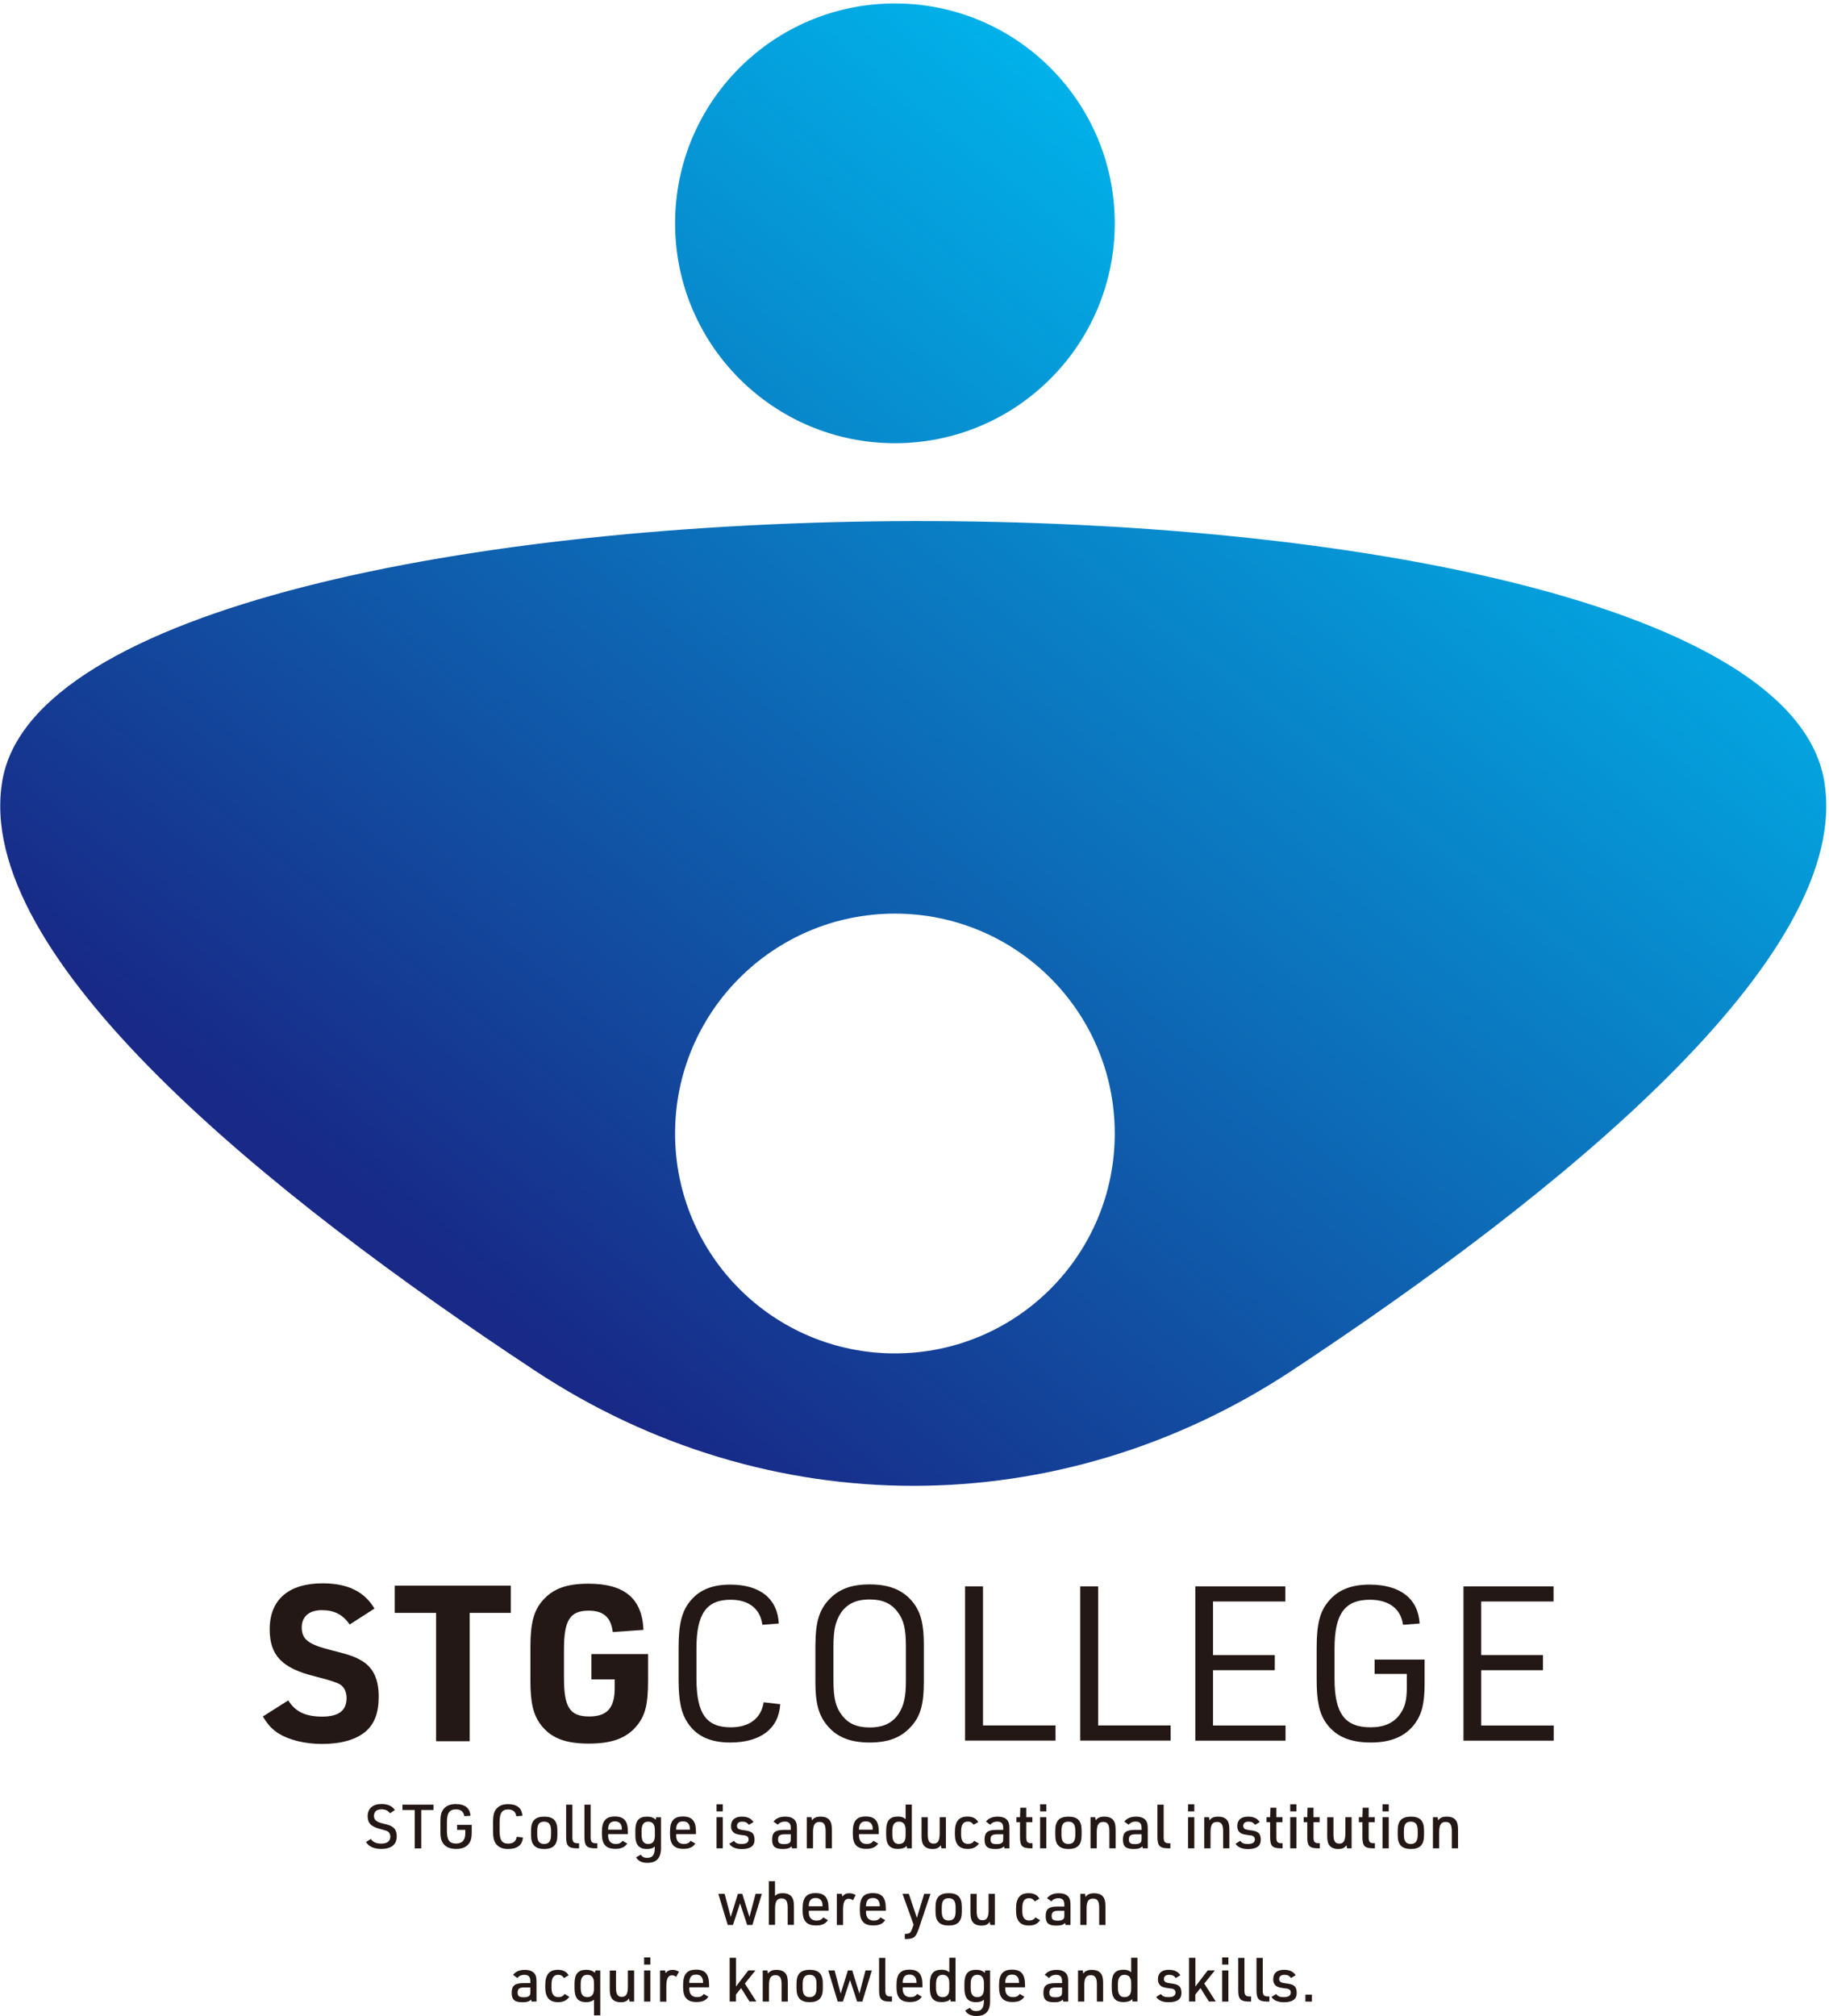 <svg width="255" height="281" viewBox="0 0 255 281" fill="none" xmlns="http://www.w3.org/2000/svg">
<path d="M40.18 237C41.15 238.58 42.58 239.28 44.92 239.28C47.26 239.28 48.32 238.4 48.32 236.7C48.32 235.85 47.99 235.15 47.41 234.79C47.004 234.53 45.8 234.147 43.8 233.64C39.31 232.52 37.6 230.72 37.6 227.11C37.6 222.98 40.24 220.7 44.98 220.7C48.47 220.7 50.81 221.85 52.21 224.22L48.75 226.44C47.78 225.04 46.59 224.44 44.86 224.44C43.13 224.44 42.07 225.32 42.07 226.84C42.07 228.51 42.98 229.21 46.11 230C48.87 230.7 49.57 230.94 50.67 231.64C52.1 232.61 52.8 234.16 52.8 236.5C52.8 238.72 52.22 240.27 51.01 241.33C49.67 242.48 47.58 243.09 44.91 243.09C42.51 243.09 40.32 242.54 38.84 241.63C37.9 241.02 37.32 240.38 36.65 239.26L40.2 237.01L40.18 237Z" fill="#231815"/>
<path d="M60.8 224.82H55.03V221.02H71.22V224.82H65.48V242.71H60.8V224.82Z" fill="#231815"/>
<path d="M82.45 230.56H90.35V234.3C90.35 237.49 89.99 239.04 88.86 240.46C87.43 242.25 85.4 243.04 82.09 243.04C78.78 243.04 76.81 242.25 75.41 240.43C74.35 239.03 73.95 237.36 73.95 234.27V229.56C73.95 226.19 74.44 224.43 75.74 223C77.17 221.42 79.05 220.75 82.03 220.75C87.07 220.75 89.53 222.81 89.71 227.19L85.43 227.49C85.19 225.46 84.15 224.51 82.09 224.51C79.48 224.51 78.63 225.82 78.63 229.88V233.89C78.63 237.99 79.45 239.26 82.15 239.26C84.64 239.26 85.7 238.08 85.7 235.31V234.09H82.45V230.54V230.56Z" fill="#231815"/>
<path d="M108.78 237.56C108.57 240.96 106.04 242.89 101.8 242.89C99.06 242.89 97.13 242.02 95.9 240.18C94.97 238.8 94.61 237.11 94.61 234.1V229.67C94.61 226.39 95.06 224.61 96.21 223.2C97.5 221.61 99.28 220.88 101.84 220.88C105.96 220.88 108.4 222.84 108.58 226.3L106.29 226.48C105.99 224.22 104.39 222.99 101.86 222.99C98.49 222.99 97.1 224.95 97.1 229.79V233.94C97.1 238.85 98.45 240.77 101.89 240.77C104.48 240.77 106.13 239.51 106.47 237.28L108.79 237.55L108.78 237.56Z" fill="#231815"/>
<path d="M113.691 229.22C113.691 226.21 114.201 224.49 115.471 223.08C116.851 221.54 118.631 220.85 121.251 220.85C124.051 220.85 125.981 221.66 127.361 223.44C128.381 224.79 128.801 226.42 128.801 229.22V234.52C128.801 237.56 128.321 239.25 127.021 240.66C125.641 242.2 123.861 242.89 121.241 242.89C118.441 242.89 116.511 242.08 115.161 240.3C114.111 238.95 113.681 237.29 113.681 234.52V229.22H113.691ZM126.301 229.46C126.301 227.08 126.001 225.79 125.131 224.67C124.261 223.5 123.051 222.95 121.251 222.95C119.321 222.95 118.031 223.58 117.161 224.94C116.471 226.05 116.201 227.26 116.201 229.46V234.28C116.201 236.66 116.501 237.95 117.371 239.07C118.241 240.24 119.451 240.79 121.251 240.79C123.181 240.79 124.471 240.16 125.341 238.8C126.031 237.69 126.301 236.48 126.301 234.28V229.46Z" fill="#231815"/>
<path d="M134.551 221.12H137.051V240.51H147.161V242.62H134.551V221.13V221.12Z" fill="#231815"/>
<path d="M150.601 221.12H153.101V240.51H163.211V242.62H150.601V221.13V221.12Z" fill="#231815"/>
<path d="M166.65 221.12H179.2V223.23H169.12V230.7H177.73V232.81H169.12V240.52H179.23V242.63H166.65V221.14V221.12Z" fill="#231815"/>
<path d="M191.67 231.33H198.62V234.7C198.62 237.59 198.17 239.19 197.02 240.57C195.7 242.14 193.77 242.89 191.12 242.89C188.17 242.89 186.21 242.02 184.89 240.18C183.93 238.8 183.57 237.14 183.57 234.1V229.7C183.57 226.39 184.02 224.61 185.23 223.2C186.52 221.63 188.36 220.88 190.95 220.88C195.22 220.88 197.72 222.84 197.93 226.3L195.61 226.48C195.31 224.25 193.65 222.99 191 222.99C187.48 222.99 186.06 224.95 186.06 229.82V233.97C186.06 238.85 187.5 240.77 191.09 240.77C192.93 240.77 194.31 240.17 195.15 238.99C195.87 238.03 196.14 237 196.14 235.2V233.33H191.65V231.31L191.67 231.33Z" fill="#231815"/>
<path d="M204.05 221.12H216.6V223.23H206.51V230.7H215.12V232.81H206.51V240.52H216.62V242.63H204.04V221.14L204.05 221.12Z" fill="#231815"/>
<path d="M51.71 256.33C51.97 256.76 52.46 256.98 53.16 256.98C53.97 256.98 54.42 256.64 54.42 256.01C54.42 255.7 54.3 255.45 54.09 255.3C53.95 255.207 53.587 255.087 53 254.94C51.74 254.62 51.26 254.13 51.26 253.16C51.26 252.08 51.98 251.46 53.2 251.46C54.07 251.46 54.71 251.75 55.05 252.31L54.37 252.75C54.11 252.38 53.71 252.2 53.17 252.2C52.52 252.2 52.14 252.54 52.14 253.11C52.14 253.68 52.46 253.96 53.46 254.2C54.28 254.4 54.43 254.46 54.73 254.66C55.12 254.92 55.31 255.35 55.31 255.97C55.31 257.11 54.57 257.72 53.17 257.72C52.13 257.72 51.42 257.4 51.03 256.76L51.73 256.32L51.71 256.33Z" fill="#231815"/>
<path d="M57.82 252.3H56.11V251.55H60.44V252.3H58.73V257.65H57.82V252.3Z" fill="#231815"/>
<path d="M63.72 254.37H65.77V255.35C65.77 256.2 65.65 256.65 65.33 257.04C64.95 257.5 64.39 257.72 63.61 257.72C62.73 257.72 62.17 257.48 61.79 256.96C61.5 256.57 61.4 256.1 61.4 255.23V253.96C61.4 253.02 61.53 252.53 61.88 252.12C62.26 251.68 62.79 251.47 63.55 251.47C64.82 251.47 65.53 252.03 65.59 253.1L64.74 253.16C64.65 252.54 64.25 252.21 63.58 252.21C62.66 252.21 62.31 252.71 62.31 254.01V255.17C62.31 256.49 62.66 256.97 63.59 256.97C64.45 256.97 64.87 256.5 64.87 255.54V255.07H63.73V254.36L63.72 254.37Z" fill="#231815"/>
<path d="M72.9 256.13C72.84 257.18 72.12 257.73 70.84 257.73C70.03 257.73 69.48 257.48 69.12 256.97C68.85 256.58 68.74 256.1 68.74 255.24V253.97C68.74 253.04 68.87 252.54 69.21 252.13C69.58 251.69 70.09 251.48 70.84 251.48C72.09 251.48 72.77 252.04 72.83 253.1L71.98 253.17C71.9 252.55 71.52 252.22 70.86 252.22C69.98 252.22 69.65 252.72 69.65 254.02V255.18C69.65 256.5 69.98 256.98 70.86 256.98C71.55 256.98 71.95 256.66 72.04 256.03L72.89 256.12L72.9 256.13Z" fill="#231815"/>
<path d="M74.04 255.14C74.04 253.81 74.6 253.22 75.88 253.22C77.16 253.22 77.71 253.81 77.71 255.14V255.81C77.71 257.14 77.15 257.73 75.88 257.73C74.61 257.73 74.04 257.14 74.04 255.81V255.14ZM76.83 255.2C76.83 254.31 76.54 253.92 75.86 253.92C75.18 253.92 74.9 254.31 74.9 255.2V255.75C74.9 256.64 75.19 257.03 75.86 257.03C76.53 257.03 76.83 256.64 76.83 255.75V255.2Z" fill="#231815"/>
<path d="M79.801 251.54V256.1C79.801 256.73 79.971 256.93 80.541 256.93H80.731V257.64H80.511C79.251 257.64 78.931 257.32 78.931 256.02V251.55H79.801V251.54Z" fill="#231815"/>
<path d="M82.35 251.54V256.1C82.35 256.73 82.52 256.93 83.091 256.93H83.281V257.64H83.061C81.8 257.64 81.481 257.32 81.481 256.02V251.55H82.35V251.54Z" fill="#231815"/>
<path d="M84.78 255.83C84.78 256.62 85.16 257.03 85.86 257.03C86.3 257.03 86.57 256.9 86.8 256.59L87.45 256.97C87.09 257.5 86.6 257.71 85.78 257.71C84.49 257.71 83.92 257.08 83.92 255.65V255.32C83.92 253.83 84.46 253.2 85.73 253.2C87 253.2 87.54 253.83 87.54 255.32V255.66H84.79V255.81L84.78 255.83ZM86.7 255.05V254.96C86.7 254.26 86.37 253.88 85.74 253.88C85.35 253.88 85.1 254 84.95 254.26C84.85 254.43 84.78 254.7 84.78 254.96V255.04H86.7V255.05Z" fill="#231815"/>
<path d="M91.31 257.37C91.03 257.63 90.7 257.73 90.19 257.73C89.08 257.73 88.58 257.13 88.58 255.8V255.15C88.58 253.81 89.08 253.22 90.19 253.22C90.77 253.22 91.1 253.34 91.41 253.65L91.49 253.31H92.16V257.59C92.16 258.98 91.54 259.66 90.26 259.66C89.5 259.66 89.01 259.43 88.68 258.9L89.33 258.52C89.57 258.85 89.81 258.97 90.23 258.97C90.95 258.97 91.26 258.58 91.29 257.68V257.37H91.31ZM89.45 255.74C89.45 256.62 89.74 257.03 90.37 257.03C91 257.03 91.3 256.65 91.3 255.87V255.08C91.3 254.3 90.99 253.92 90.37 253.92C89.75 253.92 89.45 254.33 89.45 255.21V255.74Z" fill="#231815"/>
<path d="M94.27 255.83C94.27 256.62 94.65 257.03 95.35 257.03C95.79 257.03 96.06 256.9 96.29 256.59L96.94 256.97C96.58 257.5 96.09 257.71 95.27 257.71C93.98 257.71 93.41 257.08 93.41 255.65V255.32C93.41 253.83 93.95 253.2 95.22 253.2C96.49 253.2 97.03 253.83 97.03 255.32V255.66H94.28V255.81L94.27 255.83ZM96.19 255.05V254.96C96.19 254.26 95.86 253.88 95.23 253.88C94.84 253.88 94.59 254 94.44 254.26C94.34 254.43 94.27 254.7 94.27 254.96V255.04H96.19V255.05Z" fill="#231815"/>
<path d="M99.9 251.5H100.77V252.49H99.9V251.5ZM99.9 253.3H100.77V257.64H99.9V253.3Z" fill="#231815"/>
<path d="M102.311 256.59C102.601 256.93 102.841 257.03 103.391 257.03C104.051 257.03 104.371 256.82 104.371 256.39C104.371 256.18 104.281 256.01 104.111 255.93C103.951 255.85 103.901 255.84 103.361 255.78C102.771 255.7 102.491 255.61 102.281 255.43C102.041 255.23 101.921 254.93 101.921 254.55C101.921 253.69 102.451 253.22 103.421 253.22C104.211 253.22 104.711 253.46 105.051 253.98L104.411 254.36C104.151 254.04 103.911 253.92 103.491 253.92C103.011 253.92 102.751 254.13 102.751 254.52C102.751 254.71 102.841 254.86 102.991 254.95C103.131 255.02 103.251 255.05 103.601 255.1C104.271 255.18 104.571 255.26 104.811 255.44C105.071 255.62 105.201 255.97 105.201 256.43C105.201 257.32 104.621 257.74 103.421 257.74C102.571 257.74 101.981 257.48 101.681 257L102.311 256.61V256.59Z" fill="#231815"/>
<path d="M110.25 254.81C110.25 254.18 110 253.91 109.4 253.91C109.02 253.91 108.69 254.05 108.44 254.35L107.84 253.91C108.22 253.44 108.75 253.22 109.48 253.22C110.21 253.22 110.7 253.45 110.94 253.9C111.07 254.14 111.11 254.42 111.11 254.96V257.64H110.42L110.36 257.36C110.09 257.63 109.77 257.73 109.14 257.73C108.05 257.73 107.65 257.38 107.65 256.41C107.65 255.44 108.06 255.07 109.29 255.07H110.25V254.82V254.81ZM109.39 255.68C108.73 255.68 108.48 255.88 108.48 256.39C108.48 256.9 108.7 257.05 109.36 257.05C109.77 257.05 110.01 256.97 110.15 256.79C110.23 256.68 110.25 256.56 110.25 256.24V255.68H109.39Z" fill="#231815"/>
<path d="M112.471 253.3H113.141L113.211 253.74C113.481 253.37 113.821 253.22 114.401 253.22C115.161 253.22 115.651 253.5 115.851 254.06C115.941 254.31 115.981 254.64 115.981 255.16V257.64H115.111V255.25C115.111 254.33 114.871 253.96 114.261 253.96C113.601 253.96 113.351 254.36 113.351 255.42V257.64H112.481V253.3H112.471Z" fill="#231815"/>
<path d="M119.76 255.83C119.76 256.62 120.14 257.03 120.84 257.03C121.28 257.03 121.55 256.9 121.78 256.59L122.43 256.97C122.07 257.5 121.58 257.71 120.76 257.71C119.47 257.71 118.9 257.08 118.9 255.65V255.32C118.9 253.83 119.44 253.2 120.71 253.2C121.98 253.2 122.52 253.83 122.52 255.32V255.66H119.77V255.81L119.76 255.83ZM121.68 255.05V254.96C121.68 254.26 121.35 253.88 120.72 253.88C120.33 253.88 120.08 254 119.93 254.26C119.83 254.43 119.76 254.7 119.76 254.96V255.04H121.68V255.05Z" fill="#231815"/>
<path d="M126.4 257.31C126.4 257.31 126.36 257.34 126.35 257.35C126.32 257.38 126.28 257.42 126.24 257.45C126.07 257.61 125.63 257.72 125.2 257.72C124.05 257.72 123.55 257.14 123.55 255.79V255.14C123.55 253.8 124.05 253.21 125.17 253.21C125.51 253.21 125.77 253.26 126.02 253.39C126.02 253.39 126.11 253.46 126.26 253.57V251.54H127.13V257.64H126.46L126.4 257.31ZM124.41 255.74C124.41 256.62 124.7 257.03 125.33 257.03C125.96 257.03 126.26 256.65 126.26 255.87V255.08C126.26 254.3 125.95 253.92 125.33 253.92C124.71 253.92 124.41 254.33 124.41 255.21V255.74Z" fill="#231815"/>
<path d="M129.35 253.3V255.7C129.35 256.61 129.58 256.98 130.16 256.98C130.77 256.98 131.01 256.58 131.01 255.52V253.3H131.88V257.64H131.25L131.16 257.2C130.92 257.58 130.581 257.73 130.021 257.73C129.291 257.73 128.81 257.45 128.61 256.89C128.52 256.65 128.48 256.31 128.48 255.79V253.31H129.35V253.3Z" fill="#231815"/>
<path d="M136.48 256.97C136.14 257.48 135.63 257.72 134.91 257.72C133.71 257.72 133.13 257.05 133.13 255.66V255.34C133.13 253.89 133.69 253.21 134.88 253.21C135.61 253.21 136.09 253.46 136.39 253.98L135.74 254.35C135.5 254.03 135.3 253.91 134.94 253.91C134.3 253.91 134 254.34 134 255.28V255.75C134 256.59 134.32 257.02 134.96 257.02C135.35 257.02 135.61 256.89 135.83 256.59L136.48 256.97Z" fill="#231815"/>
<path d="M139.87 254.81C139.87 254.18 139.621 253.91 139.021 253.91C138.641 253.91 138.31 254.05 138.06 254.35L137.461 253.91C137.841 253.44 138.37 253.22 139.1 253.22C139.83 253.22 140.32 253.45 140.56 253.9C140.69 254.14 140.73 254.42 140.73 254.96V257.64H140.04L139.98 257.36C139.71 257.63 139.39 257.73 138.76 257.73C137.67 257.73 137.271 257.38 137.271 256.41C137.271 255.44 137.68 255.07 138.91 255.07H139.87V254.82V254.81ZM139.01 255.68C138.35 255.68 138.1 255.88 138.1 256.39C138.1 256.9 138.32 257.05 138.98 257.05C139.39 257.05 139.631 256.97 139.771 256.79C139.851 256.68 139.87 256.56 139.87 256.24V255.68H139.01Z" fill="#231815"/>
<path d="M141.71 254V253.3H142.21L142.25 251.98H143.08V253.3H143.93V254H143.08V256.1C143.08 256.73 143.25 256.94 143.81 256.92H143.95V257.64H143.8C142.5 257.64 142.21 257.34 142.21 256.02V254H141.71Z" fill="#231815"/>
<path d="M145.011 251.5H145.881V252.49H145.011V251.5ZM145.011 253.3H145.881V257.64H145.011V253.3Z" fill="#231815"/>
<path d="M147.13 255.14C147.13 253.81 147.69 253.22 148.97 253.22C150.25 253.22 150.8 253.81 150.8 255.14V255.81C150.8 257.14 150.24 257.73 148.97 257.73C147.7 257.73 147.13 257.14 147.13 255.81V255.14ZM149.92 255.2C149.92 254.31 149.63 253.92 148.95 253.92C148.27 253.92 147.99 254.31 147.99 255.2V255.75C147.99 256.64 148.28 257.03 148.95 257.03C149.62 257.03 149.92 256.64 149.92 255.75V255.2Z" fill="#231815"/>
<path d="M152.03 253.3H152.7L152.77 253.74C153.04 253.37 153.38 253.22 153.96 253.22C154.72 253.22 155.21 253.5 155.41 254.06C155.5 254.31 155.54 254.64 155.54 255.16V257.64H154.67V255.25C154.67 254.33 154.43 253.96 153.82 253.96C153.16 253.96 152.91 254.36 152.91 255.42V257.64H152.04V253.3H152.03Z" fill="#231815"/>
<path d="M159.161 254.81C159.161 254.18 158.911 253.91 158.311 253.91C157.931 253.91 157.601 254.05 157.351 254.35L156.751 253.91C157.131 253.44 157.661 253.22 158.391 253.22C159.121 253.22 159.611 253.45 159.851 253.9C159.981 254.14 160.021 254.42 160.021 254.96V257.64H159.331L159.271 257.36C159.001 257.63 158.681 257.73 158.051 257.73C156.961 257.73 156.561 257.38 156.561 256.41C156.561 255.44 156.971 255.07 158.201 255.07H159.161V254.82V254.81ZM158.301 255.68C157.641 255.68 157.391 255.88 157.391 256.39C157.391 256.9 157.611 257.05 158.271 257.05C158.681 257.05 158.921 256.97 159.061 256.79C159.141 256.68 159.161 256.56 159.161 256.24V255.68H158.301Z" fill="#231815"/>
<path d="M162.24 251.54V256.1C162.24 256.73 162.41 256.93 162.98 256.93H163.17V257.64H162.95C161.69 257.64 161.37 257.32 161.37 256.02V251.55H162.24V251.54Z" fill="#231815"/>
<path d="M165.641 251.5H166.511V252.49H165.641V251.5ZM165.641 253.3H166.511V257.64H165.641V253.3Z" fill="#231815"/>
<path d="M167.891 253.3H168.561L168.631 253.74C168.901 253.37 169.241 253.22 169.821 253.22C170.581 253.22 171.071 253.5 171.271 254.06C171.361 254.31 171.401 254.64 171.401 255.16V257.64H170.531V255.25C170.531 254.33 170.291 253.96 169.681 253.96C169.021 253.96 168.771 254.36 168.771 255.42V257.64H167.901V253.3H167.891Z" fill="#231815"/>
<path d="M172.891 256.59C173.181 256.93 173.421 257.03 173.971 257.03C174.631 257.03 174.951 256.82 174.951 256.39C174.951 256.18 174.861 256.01 174.691 255.93C174.531 255.85 174.481 255.84 173.941 255.78C173.351 255.7 173.071 255.61 172.861 255.43C172.621 255.23 172.501 254.93 172.501 254.55C172.501 253.69 173.031 253.22 174.001 253.22C174.791 253.22 175.291 253.46 175.631 253.98L174.991 254.36C174.731 254.04 174.491 253.92 174.071 253.92C173.591 253.92 173.331 254.13 173.331 254.52C173.331 254.71 173.421 254.86 173.571 254.95C173.711 255.02 173.831 255.05 174.181 255.1C174.851 255.18 175.151 255.26 175.391 255.44C175.651 255.62 175.781 255.97 175.781 256.43C175.781 257.32 175.201 257.74 174.001 257.74C173.151 257.74 172.561 257.48 172.261 257L172.891 256.61V256.59Z" fill="#231815"/>
<path d="M176.58 254V253.3H177.08L177.12 251.98H177.95V253.3H178.8V254H177.95V256.1C177.95 256.73 178.12 256.94 178.68 256.92H178.82V257.64H178.67C177.37 257.64 177.08 257.34 177.08 256.02V254H176.58Z" fill="#231815"/>
<path d="M179.88 251.5H180.75V252.49H179.88V251.5ZM179.88 253.3H180.75V257.64H179.88V253.3Z" fill="#231815"/>
<path d="M181.761 254V253.3H182.261L182.301 251.98H183.131V253.3H183.981V254H183.131V256.1C183.131 256.73 183.301 256.94 183.861 256.92H184.001V257.64H183.851C182.551 257.64 182.261 257.34 182.261 256.02V254H181.761Z" fill="#231815"/>
<path d="M185.91 253.3V255.7C185.91 256.61 186.14 256.98 186.72 256.98C187.33 256.98 187.57 256.58 187.57 255.52V253.3H188.44V257.64H187.81L187.72 257.2C187.48 257.58 187.14 257.73 186.58 257.73C185.85 257.73 185.37 257.45 185.17 256.89C185.08 256.65 185.04 256.31 185.04 255.79V253.31H185.91V253.3Z" fill="#231815"/>
<path d="M189.45 254V253.3H189.95L189.99 251.98H190.82V253.3H191.67V254H190.82V256.1C190.82 256.73 190.99 256.94 191.55 256.92H191.69V257.64H191.54C190.24 257.64 189.95 257.34 189.95 256.02V254H189.45Z" fill="#231815"/>
<path d="M192.75 251.5H193.62V252.49H192.75V251.5ZM192.75 253.3H193.62V257.64H192.75V253.3Z" fill="#231815"/>
<path d="M194.87 255.14C194.87 253.81 195.43 253.22 196.71 253.22C197.99 253.22 198.54 253.81 198.54 255.14V255.81C198.54 257.14 197.98 257.73 196.71 257.73C195.44 257.73 194.87 257.14 194.87 255.81V255.14ZM197.66 255.2C197.66 254.31 197.37 253.92 196.69 253.92C196.01 253.92 195.73 254.31 195.73 255.2V255.75C195.73 256.64 196.02 257.03 196.69 257.03C197.36 257.03 197.66 256.64 197.66 255.75V255.2Z" fill="#231815"/>
<path d="M199.771 253.3H200.44L200.51 253.74C200.78 253.37 201.121 253.22 201.701 253.22C202.461 253.22 202.951 253.5 203.151 254.06C203.241 254.31 203.281 254.64 203.281 255.16V257.64H202.41V255.25C202.41 254.33 202.17 253.96 201.56 253.96C200.9 253.96 200.651 254.36 200.651 255.42V257.64H199.781V253.3H199.771Z" fill="#231815"/>
<path d="M100.15 263.98H101.03L101.88 267.21L102.88 263.98H103.49L104.49 267.21L105.34 263.98H106.22L104.9 268.32H104.17L103.18 265.31L102.19 268.32H101.46L100.15 263.98Z" fill="#231815"/>
<path d="M107.181 262.22H108.051V264.26C108.371 263.98 108.621 263.89 109.131 263.89C109.861 263.89 110.351 264.17 110.561 264.73C110.651 264.98 110.691 265.32 110.691 265.83V268.31H109.821V265.9C109.821 264.99 109.571 264.62 108.971 264.62C108.331 264.62 108.061 265.03 108.061 266.04V268.31H107.191V262.21L107.181 262.22Z" fill="#231815"/>
<path d="M112.76 266.51C112.76 267.3 113.14 267.71 113.84 267.71C114.28 267.71 114.55 267.58 114.78 267.27L115.43 267.65C115.07 268.18 114.58 268.39 113.76 268.39C112.47 268.39 111.9 267.76 111.9 266.33V266C111.9 264.51 112.44 263.88 113.71 263.88C114.98 263.88 115.52 264.51 115.52 266V266.34H112.77V266.49L112.76 266.51ZM114.68 265.73V265.64C114.68 264.94 114.35 264.56 113.72 264.56C113.33 264.56 113.08 264.68 112.93 264.94C112.83 265.11 112.76 265.38 112.76 265.64V265.72H114.68V265.73Z" fill="#231815"/>
<path d="M116.69 263.98H117.36L117.45 264.35C117.72 264.02 117.98 263.9 118.42 263.9C118.74 263.9 118.97 263.97 119.3 264.15L118.92 264.88C118.7 264.72 118.54 264.66 118.33 264.66C117.78 264.66 117.54 265.12 117.54 266.22V268.33H116.67V263.99L116.69 263.98Z" fill="#231815"/>
<path d="M120.74 266.51C120.74 267.3 121.12 267.71 121.82 267.71C122.26 267.71 122.53 267.58 122.76 267.27L123.41 267.65C123.05 268.18 122.56 268.39 121.74 268.39C120.45 268.39 119.88 267.76 119.88 266.33V266C119.88 264.51 120.42 263.88 121.69 263.88C122.96 263.88 123.5 264.51 123.5 266V266.34H120.75V266.49L120.74 266.51ZM122.66 265.73V265.64C122.66 264.94 122.33 264.56 121.7 264.56C121.31 264.56 121.06 264.68 120.91 264.94C120.81 265.11 120.74 265.38 120.74 265.64V265.72H122.66V265.73Z" fill="#231815"/>
<path d="M125.83 263.98H126.71L127.83 267.33L128.85 263.98H129.73L128.09 268.86C127.65 270.09 127.42 270.27 126.15 270.28V269.56C126.82 269.56 126.95 269.47 127.2 268.78L127.37 268.27L125.83 263.98Z" fill="#231815"/>
<path d="M130.431 265.81C130.431 264.48 130.991 263.89 132.271 263.89C133.551 263.89 134.101 264.48 134.101 265.81V266.48C134.101 267.81 133.541 268.4 132.271 268.4C131.001 268.4 130.431 267.81 130.431 266.48V265.81ZM133.231 265.87C133.231 264.98 132.941 264.59 132.261 264.59C131.581 264.59 131.301 264.98 131.301 265.87V266.42C131.301 267.31 131.591 267.7 132.261 267.7C132.931 267.7 133.231 267.31 133.231 266.42V265.87Z" fill="#231815"/>
<path d="M136.17 263.98V266.38C136.17 267.29 136.4 267.66 136.98 267.66C137.59 267.66 137.83 267.26 137.83 266.2V263.98H138.7V268.32H138.07L137.98 267.88C137.74 268.26 137.4 268.41 136.84 268.41C136.11 268.41 135.63 268.13 135.43 267.57C135.34 267.33 135.3 266.99 135.3 266.47V263.99H136.17V263.98Z" fill="#231815"/>
<path d="M145.01 267.65C144.67 268.16 144.16 268.4 143.44 268.4C142.24 268.4 141.66 267.73 141.66 266.34V266.02C141.66 264.57 142.22 263.89 143.41 263.89C144.14 263.89 144.62 264.14 144.92 264.66L144.27 265.03C144.03 264.71 143.83 264.59 143.47 264.59C142.83 264.59 142.53 265.02 142.53 265.96V266.43C142.53 267.27 142.85 267.7 143.49 267.7C143.88 267.7 144.14 267.57 144.36 267.27L145.01 267.65Z" fill="#231815"/>
<path d="M148.39 265.49C148.39 264.86 148.14 264.59 147.54 264.59C147.16 264.59 146.83 264.73 146.58 265.03L145.98 264.59C146.36 264.12 146.89 263.9 147.62 263.9C148.35 263.9 148.84 264.13 149.08 264.58C149.21 264.82 149.25 265.1 149.25 265.64V268.32H148.56L148.5 268.04C148.23 268.31 147.91 268.41 147.28 268.41C146.19 268.41 145.79 268.06 145.79 267.09C145.79 266.12 146.2 265.75 147.43 265.75H148.39V265.5V265.49ZM147.53 266.35C146.87 266.35 146.62 266.55 146.62 267.06C146.62 267.57 146.84 267.72 147.5 267.72C147.91 267.72 148.15 267.64 148.29 267.46C148.37 267.35 148.39 267.23 148.39 266.91V266.35H147.53Z" fill="#231815"/>
<path d="M150.61 263.98H151.28L151.35 264.42C151.62 264.05 151.96 263.9 152.54 263.9C153.3 263.9 153.79 264.18 153.99 264.74C154.08 264.99 154.12 265.32 154.12 265.84V268.32H153.25V265.93C153.25 265.01 153.01 264.64 152.4 264.64C151.74 264.64 151.49 265.04 151.49 266.1V268.32H150.62V263.98H150.61Z" fill="#231815"/>
<path d="M73.94 276.17C73.94 275.54 73.69 275.27 73.09 275.27C72.71 275.27 72.38 275.41 72.13 275.71L71.53 275.27C71.91 274.8 72.44 274.58 73.17 274.58C73.9 274.58 74.39 274.81 74.63 275.26C74.76 275.5 74.8 275.78 74.8 276.32V279H74.11L74.05 278.72C73.78 278.99 73.46 279.09 72.83 279.09C71.74 279.09 71.34 278.74 71.34 277.77C71.34 276.8 71.75 276.43 72.98 276.43H73.94V276.18V276.17ZM73.08 277.03C72.42 277.03 72.17 277.23 72.17 277.74C72.17 278.25 72.39 278.4 73.05 278.4C73.46 278.4 73.7 278.32 73.84 278.14C73.92 278.03 73.94 277.91 73.94 277.59V277.03H73.08Z" fill="#231815"/>
<path d="M79.371 278.33C79.031 278.84 78.52 279.08 77.8 279.08C76.6 279.08 76.02 278.41 76.02 277.02V276.7C76.02 275.25 76.581 274.57 77.77 274.57C78.501 274.57 78.981 274.82 79.281 275.34L78.63 275.71C78.391 275.39 78.191 275.27 77.831 275.27C77.191 275.27 76.891 275.7 76.891 276.64V277.11C76.891 277.95 77.21 278.38 77.85 278.38C78.24 278.38 78.501 278.25 78.721 277.95L79.371 278.33Z" fill="#231815"/>
<path d="M82.821 278.74C82.501 278.98 82.171 279.08 81.721 279.08C80.591 279.08 80.101 278.49 80.101 277.15V276.5C80.101 275.16 80.601 274.57 81.731 274.57C82.261 274.57 82.611 274.69 82.931 274.98L83.021 274.66H83.691V280.92H82.821V278.74ZM80.961 277.09C80.961 277.97 81.251 278.38 81.881 278.38C82.511 278.38 82.811 278 82.811 277.22V276.43C82.811 275.65 82.501 275.27 81.881 275.27C81.261 275.27 80.961 275.68 80.961 276.56V277.09Z" fill="#231815"/>
<path d="M85.881 274.66V277.06C85.881 277.97 86.111 278.34 86.691 278.34C87.301 278.34 87.541 277.94 87.541 276.88V274.66H88.411V279H87.781L87.691 278.56C87.451 278.94 87.111 279.09 86.551 279.09C85.821 279.09 85.341 278.81 85.141 278.25C85.051 278.01 85.011 277.67 85.011 277.15V274.67H85.881V274.66Z" fill="#231815"/>
<path d="M89.8 272.85H90.67V273.84H89.8V272.85ZM89.8 274.66H90.67V279H89.8V274.66Z" fill="#231815"/>
<path d="M92.05 274.66H92.72L92.81 275.03C93.08 274.7 93.34 274.58 93.78 274.58C94.1 274.58 94.33 274.65 94.66 274.83L94.28 275.56C94.06 275.4 93.9 275.34 93.69 275.34C93.14 275.34 92.9 275.8 92.9 276.9V279.01H92.03V274.67L92.05 274.66Z" fill="#231815"/>
<path d="M96.1 277.18C96.1 277.97 96.48 278.38 97.18 278.38C97.62 278.38 97.89 278.25 98.12 277.94L98.77 278.32C98.41 278.85 97.92 279.06 97.1 279.06C95.81 279.06 95.24 278.43 95.24 277V276.67C95.24 275.18 95.78 274.55 97.05 274.55C98.32 274.55 98.86 275.18 98.86 276.67V277.01H96.11V277.16L96.1 277.18ZM98.02 276.41V276.32C98.02 275.62 97.69 275.24 97.06 275.24C96.67 275.24 96.42 275.36 96.27 275.62C96.17 275.79 96.1 276.06 96.1 276.32V276.4H98.02V276.41Z" fill="#231815"/>
<path d="M101.74 272.9H102.61V276.9L104.34 274.65H105.33L103.85 276.49L105.45 278.99H104.5L103.32 277.12L102.6 278.03V278.99H101.73V272.89L101.74 272.9Z" fill="#231815"/>
<path d="M106.33 274.66H107L107.07 275.1C107.34 274.73 107.68 274.58 108.26 274.58C109.02 274.58 109.51 274.86 109.71 275.42C109.8 275.67 109.84 276 109.84 276.52V279H108.97V276.61C108.97 275.69 108.73 275.32 108.12 275.32C107.46 275.32 107.21 275.72 107.21 276.78V279H106.34V274.66H106.33Z" fill="#231815"/>
<path d="M111.05 276.49C111.05 275.16 111.61 274.57 112.89 274.57C114.17 274.57 114.72 275.16 114.72 276.49V277.16C114.72 278.49 114.16 279.08 112.89 279.08C111.62 279.08 111.05 278.49 111.05 277.16V276.49ZM113.84 276.55C113.84 275.66 113.55 275.27 112.87 275.27C112.19 275.27 111.91 275.66 111.91 276.55V277.1C111.91 277.99 112.2 278.38 112.87 278.38C113.54 278.38 113.84 277.99 113.84 277.1V276.55Z" fill="#231815"/>
<path d="M115.48 274.66H116.36L117.211 277.89L118.211 274.66H118.82L119.82 277.89L120.67 274.66H121.55L120.23 279H119.5L118.51 275.99L117.521 279H116.79L115.48 274.66Z" fill="#231815"/>
<path d="M123.431 272.9V277.46C123.431 278.09 123.601 278.29 124.171 278.29H124.361V279H124.141C122.881 279 122.561 278.68 122.561 277.38V272.91H123.431V272.9Z" fill="#231815"/>
<path d="M125.85 277.18C125.85 277.97 126.23 278.38 126.93 278.38C127.37 278.38 127.64 278.25 127.87 277.94L128.52 278.32C128.16 278.85 127.67 279.06 126.85 279.06C125.56 279.06 124.99 278.43 124.99 277V276.67C124.99 275.18 125.53 274.55 126.8 274.55C128.07 274.55 128.61 275.18 128.61 276.67V277.01H125.86V277.16L125.85 277.18ZM127.77 276.41V276.32C127.77 275.62 127.44 275.24 126.81 275.24C126.42 275.24 126.17 275.36 126.02 275.62C125.92 275.79 125.85 276.06 125.85 276.32V276.4H127.77V276.41Z" fill="#231815"/>
<path d="M132.491 278.66C132.491 278.66 132.451 278.69 132.441 278.7C132.411 278.73 132.371 278.77 132.331 278.8C132.161 278.96 131.721 279.07 131.291 279.07C130.141 279.07 129.641 278.49 129.641 277.14V276.49C129.641 275.15 130.141 274.56 131.261 274.56C131.601 274.56 131.861 274.61 132.111 274.74C132.111 274.74 132.201 274.81 132.351 274.92V272.89H133.221V278.99H132.551L132.491 278.66ZM130.501 277.09C130.501 277.97 130.791 278.38 131.421 278.38C132.051 278.38 132.351 278 132.351 277.22V276.43C132.351 275.65 132.041 275.27 131.421 275.27C130.801 275.27 130.501 275.68 130.501 276.56V277.09Z" fill="#231815"/>
<path d="M137.19 278.72C136.91 278.98 136.58 279.08 136.07 279.08C134.96 279.08 134.46 278.48 134.46 277.15V276.5C134.46 275.16 134.96 274.57 136.07 274.57C136.65 274.57 136.98 274.69 137.29 275L137.37 274.66H138.04V278.94C138.04 280.33 137.42 281.01 136.14 281.01C135.38 281.01 134.89 280.78 134.56 280.25L135.21 279.87C135.45 280.2 135.69 280.32 136.11 280.32C136.83 280.32 137.14 279.93 137.17 279.03V278.72H137.19ZM135.33 277.09C135.33 277.97 135.62 278.38 136.25 278.38C136.88 278.38 137.18 278 137.18 277.22V276.43C137.18 275.65 136.87 275.27 136.25 275.27C135.63 275.27 135.33 275.68 135.33 276.56V277.09Z" fill="#231815"/>
<path d="M140.15 277.18C140.15 277.97 140.53 278.38 141.23 278.38C141.67 278.38 141.94 278.25 142.17 277.94L142.82 278.32C142.46 278.85 141.97 279.06 141.15 279.06C139.86 279.06 139.29 278.43 139.29 277V276.67C139.29 275.18 139.83 274.55 141.1 274.55C142.37 274.55 142.91 275.18 142.91 276.67V277.01H140.16V277.16L140.15 277.18ZM142.07 276.41V276.32C142.07 275.62 141.74 275.24 141.11 275.24C140.72 275.24 140.47 275.36 140.32 275.62C140.22 275.79 140.15 276.06 140.15 276.32V276.4H142.07V276.41Z" fill="#231815"/>
<path d="M148.071 276.17C148.071 275.54 147.821 275.27 147.221 275.27C146.841 275.27 146.511 275.41 146.261 275.71L145.661 275.27C146.041 274.8 146.571 274.58 147.301 274.58C148.031 274.58 148.521 274.81 148.761 275.26C148.891 275.5 148.931 275.78 148.931 276.32V279H148.241L148.181 278.72C147.911 278.99 147.591 279.09 146.961 279.09C145.871 279.09 145.471 278.74 145.471 277.77C145.471 276.8 145.881 276.43 147.111 276.43H148.071V276.18V276.17ZM147.211 277.03C146.551 277.03 146.301 277.23 146.301 277.74C146.301 278.25 146.521 278.4 147.181 278.4C147.591 278.4 147.831 278.32 147.971 278.14C148.051 278.03 148.071 277.91 148.071 277.59V277.03H147.211Z" fill="#231815"/>
<path d="M150.29 274.66H150.96L151.03 275.1C151.3 274.73 151.64 274.58 152.22 274.58C152.98 274.58 153.47 274.86 153.67 275.42C153.76 275.67 153.8 276 153.8 276.52V279H152.93V276.61C152.93 275.69 152.69 275.32 152.08 275.32C151.42 275.32 151.17 275.72 151.17 276.78V279H150.3V274.66H150.29Z" fill="#231815"/>
<path d="M157.85 278.66C157.85 278.66 157.81 278.69 157.8 278.7C157.77 278.73 157.73 278.77 157.69 278.8C157.52 278.96 157.08 279.07 156.65 279.07C155.5 279.07 155 278.49 155 277.14V276.49C155 275.15 155.5 274.56 156.62 274.56C156.96 274.56 157.22 274.61 157.47 274.74C157.47 274.74 157.56 274.81 157.71 274.92V272.89H158.58V278.99H157.91L157.85 278.66ZM155.86 277.09C155.86 277.97 156.15 278.38 156.78 278.38C157.41 278.38 157.71 278 157.71 277.22V276.43C157.71 275.65 157.4 275.27 156.78 275.27C156.16 275.27 155.86 275.68 155.86 276.56V277.09Z" fill="#231815"/>
<path d="M161.83 277.94C162.12 278.28 162.36 278.38 162.91 278.38C163.57 278.38 163.89 278.17 163.89 277.74C163.89 277.53 163.8 277.36 163.63 277.28C163.47 277.2 163.42 277.19 162.88 277.13C162.29 277.05 162.01 276.96 161.8 276.78C161.56 276.58 161.44 276.28 161.44 275.9C161.44 275.04 161.97 274.57 162.94 274.57C163.73 274.57 164.23 274.81 164.57 275.33L163.93 275.71C163.67 275.39 163.43 275.27 163.01 275.27C162.53 275.27 162.27 275.48 162.27 275.87C162.27 276.06 162.36 276.21 162.51 276.3C162.65 276.37 162.77 276.4 163.12 276.45C163.79 276.53 164.09 276.61 164.33 276.79C164.59 276.97 164.72 277.32 164.72 277.78C164.72 278.67 164.14 279.09 162.94 279.09C162.09 279.09 161.5 278.83 161.2 278.35L161.83 277.96V277.94Z" fill="#231815"/>
<path d="M165.79 272.9H166.66V276.9L168.39 274.65H169.38L167.9 276.49L169.5 278.99H168.55L167.37 277.12L166.65 278.03V278.99H165.78V272.89L165.79 272.9Z" fill="#231815"/>
<path d="M170.391 272.85H171.261V273.84H170.391V272.85ZM170.391 274.66H171.261V279H170.391V274.66Z" fill="#231815"/>
<path d="M173.5 272.9V277.46C173.5 278.09 173.67 278.29 174.24 278.29H174.43V279H174.21C172.95 279 172.63 278.68 172.63 277.38V272.91H173.5V272.9Z" fill="#231815"/>
<path d="M176.051 272.9V277.46C176.051 278.09 176.221 278.29 176.791 278.29H176.981V279H176.761C175.501 279 175.181 278.68 175.181 277.38V272.91H176.051V272.9Z" fill="#231815"/>
<path d="M177.901 277.94C178.191 278.28 178.43 278.38 178.98 278.38C179.64 278.38 179.961 278.17 179.961 277.74C179.961 277.53 179.871 277.36 179.701 277.28C179.541 277.2 179.491 277.19 178.951 277.13C178.361 277.05 178.08 276.96 177.87 276.78C177.63 276.58 177.51 276.28 177.51 275.9C177.51 275.04 178.04 274.57 179.01 274.57C179.8 274.57 180.301 274.81 180.641 275.33L180 275.71C179.74 275.39 179.501 275.27 179.081 275.27C178.601 275.27 178.341 275.48 178.341 275.87C178.341 276.06 178.431 276.21 178.581 276.3C178.721 276.37 178.84 276.4 179.19 276.45C179.86 276.53 180.161 276.61 180.401 276.79C180.661 276.97 180.79 277.32 180.79 277.78C180.79 278.67 180.21 279.09 179.01 279.09C178.16 279.09 177.571 278.83 177.271 278.35L177.901 277.96V277.94Z" fill="#231815"/>
<path d="M182 278.03H182.91V279H182V278.03Z" fill="#231815"/>
<path d="M254.31 108.75C245.78 60.11 8.7 61.08 0.34 108.75C-3.97 133.32 37.81 166.79 74.59 191.06C107.04 212.47 147.69 212.46 180.13 191.04C216.88 166.77 258.62 133.32 254.31 108.75ZM124.77 188.65C107.84 188.65 94.12 174.93 94.12 158C94.12 141.07 107.84 127.35 124.77 127.35C141.7 127.35 155.42 141.07 155.42 158C155.42 174.93 141.7 188.65 124.77 188.65Z" fill="url(#paint0_linear_1_12040)"/>
<path d="M124.77 61.78C141.698 61.78 155.42 48.057 155.42 31.13C155.42 14.202 141.698 0.48 124.77 0.48C107.843 0.48 94.12 14.202 94.12 31.13C94.12 48.057 107.843 61.78 124.77 61.78Z" fill="url(#paint1_linear_1_12040)"/>
<defs>
<linearGradient id="paint0_linear_1_12040" x1="271.4" y1="-64.81" x2="71.32" y2="184.79" gradientUnits="userSpaceOnUse">
<stop offset="0.35" stop-color="#00B8EE"/>
<stop offset="1" stop-color="#182987"/>
</linearGradient>
<linearGradient id="paint1_linear_1_12040" x1="220.23" y1="-87.94" x2="20.15" y2="161.66" gradientUnits="userSpaceOnUse">
<stop offset="0.35" stop-color="#00B8EE"/>
<stop offset="1" stop-color="#182987"/>
</linearGradient>
</defs>
</svg>
